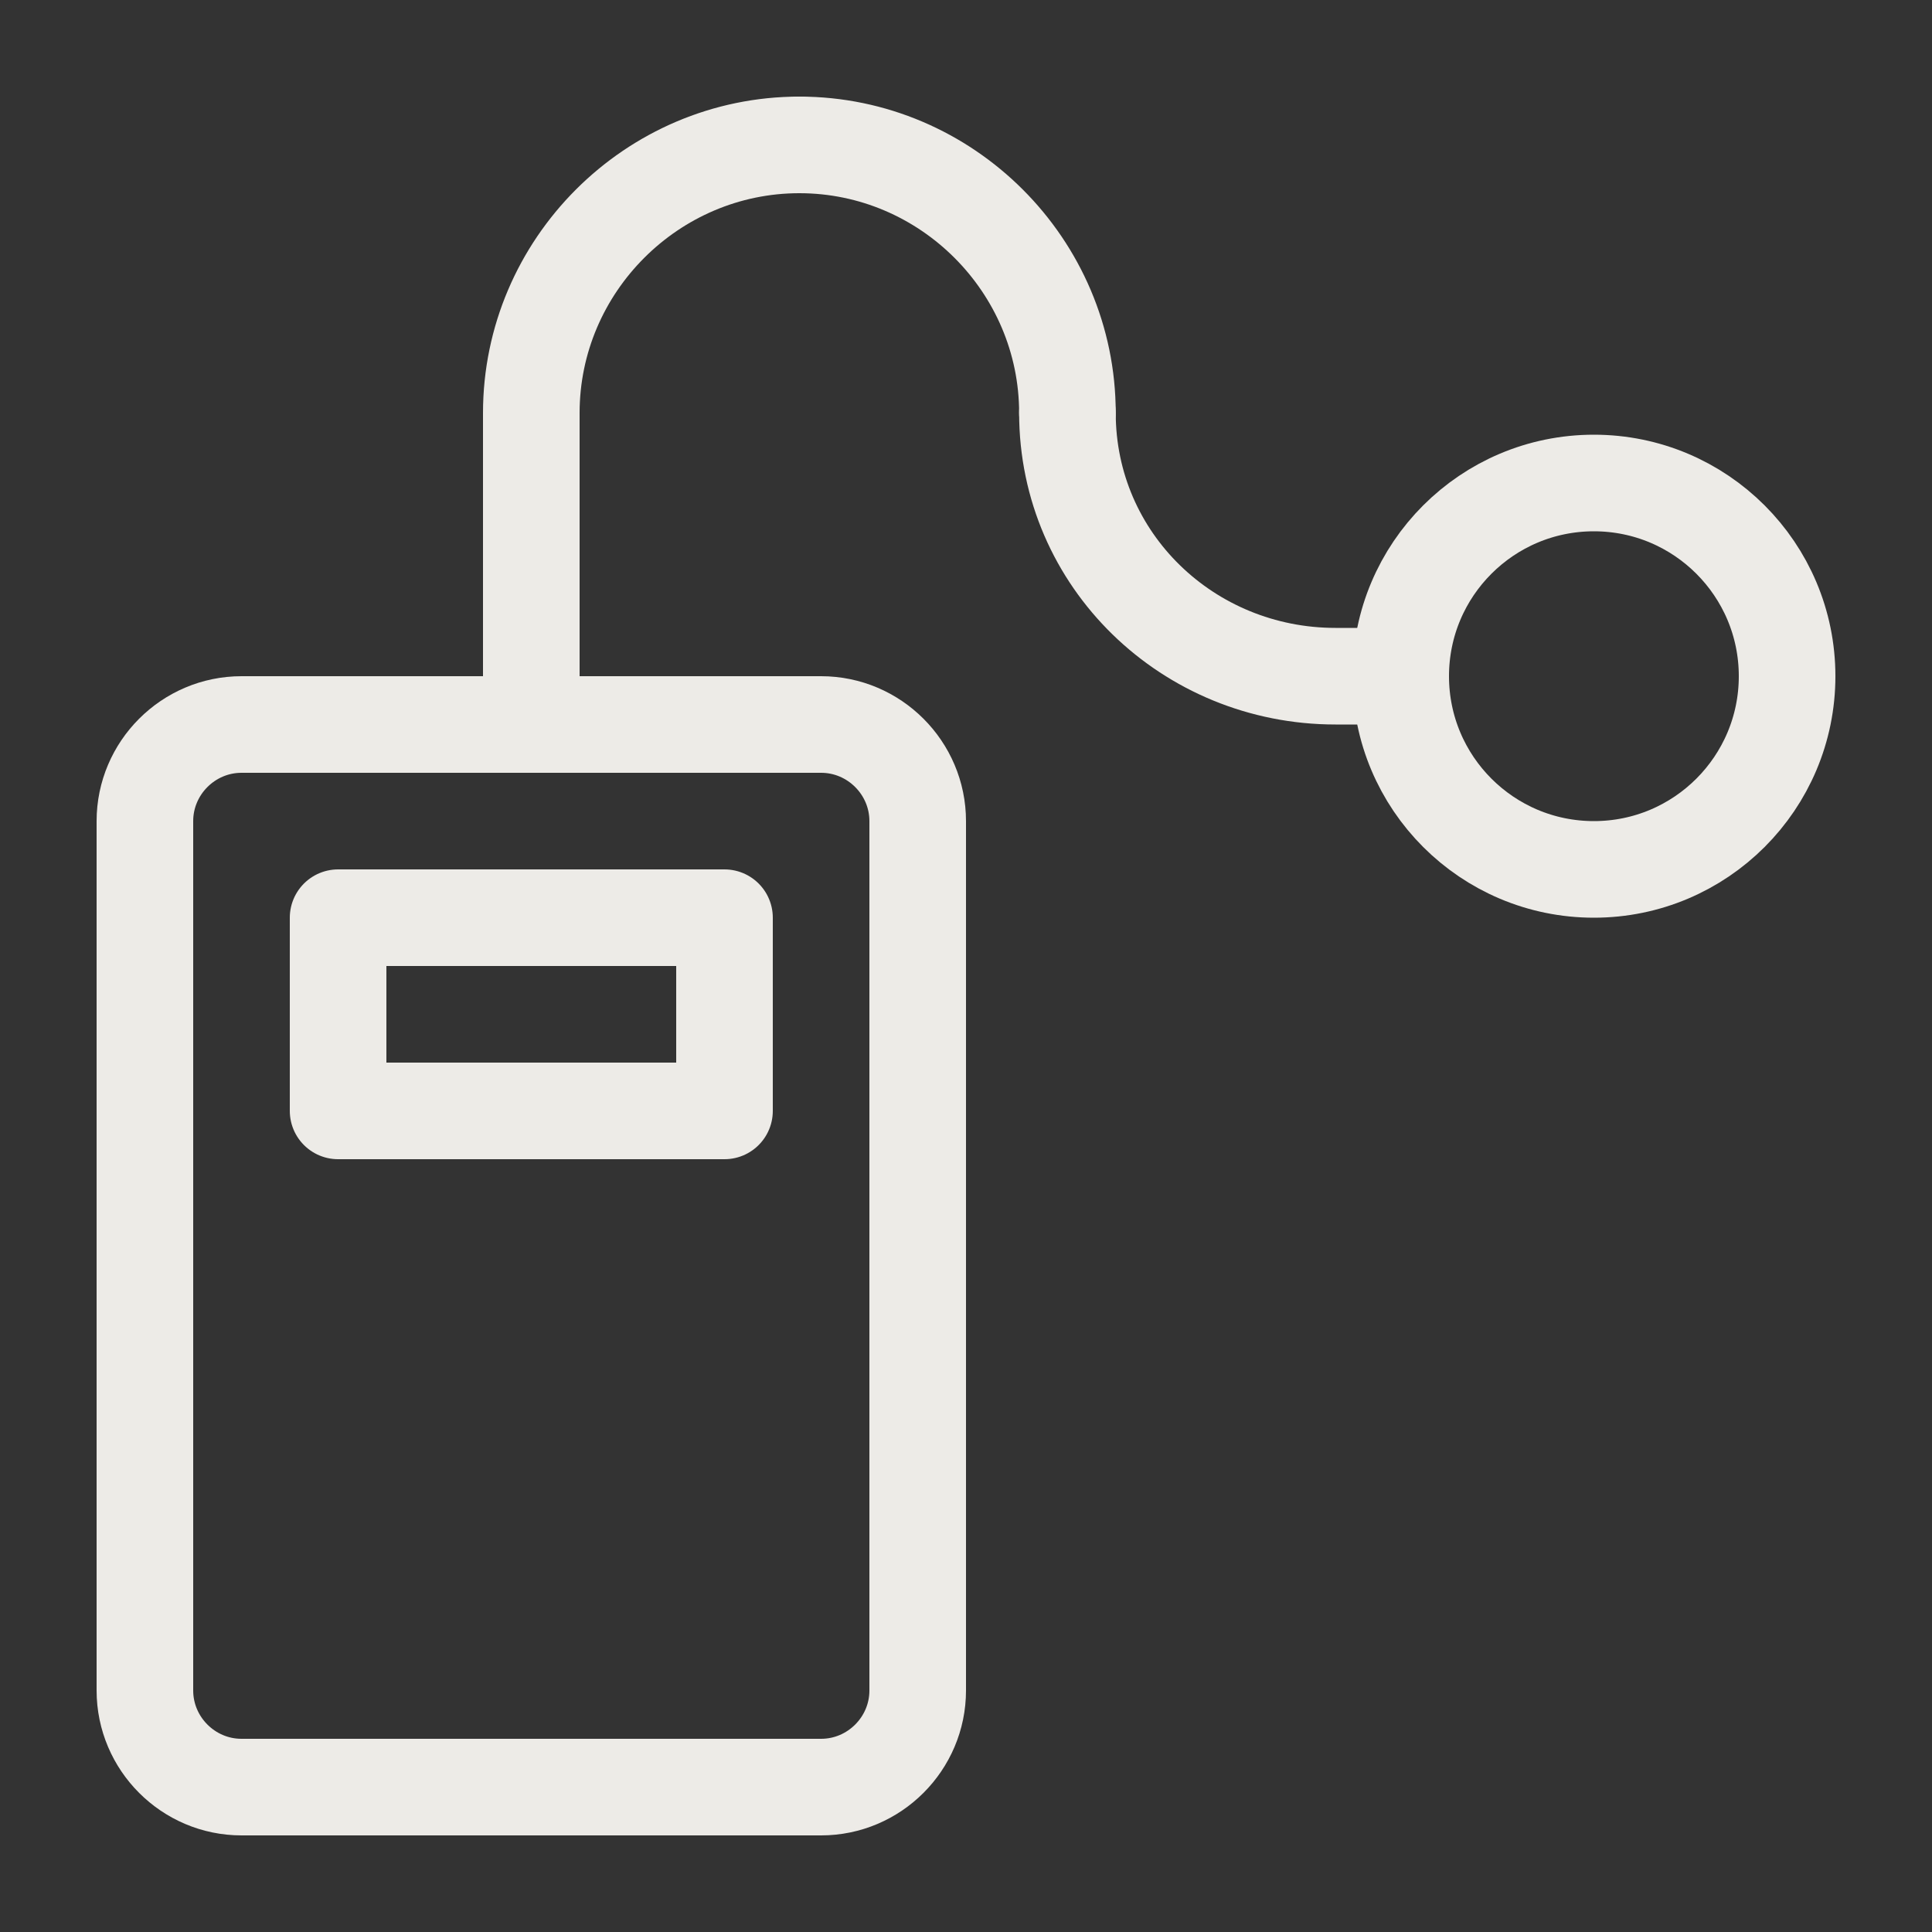<?xml version="1.0" encoding="iso-8859-1"?>
<!-- Generator: Adobe Illustrator 27.3.1, SVG Export Plug-In . SVG Version: 6.00 Build 0)  -->
<svg version="1.1" id="Layer_1" xmlns="http://www.w3.org/2000/svg" xmlns:xlink="http://www.w3.org/1999/xlink" x="0px" y="0px"
	 viewBox="0 0 80 80" style="enable-background:new 0 0 80 80;" xml:space="preserve">
<rect x="0" y="0" width="80" height="80" fill="#333333" stroke="none"/>
<g id="Icons_NEW">
	<g>
		<path style="fill:none;stroke:#EDEBE7;stroke-width:4;stroke-linecap:round;stroke-linejoin:round;" d="M10,30h24c2.2,0,4,1.8,4,4
			v36c0,2.2-1.8,4-4,4H10c-2.2,0-4-1.8-4-4V34C6,31.8,7.8,30,10,30z"/>
		
			<rect x="14" y="38" style="fill:none;stroke:#EDEBE7;stroke-width:4;stroke-linecap:round;stroke-linejoin:round;" width="16" height="8"/>
		<circle style="fill:none;stroke:#EDEBE7;stroke-width:4;stroke-linecap:round;stroke-linejoin:round;" cx="66" cy="28" r="8"/>
		<path style="fill:none;stroke:#EDEBE7;stroke-width:4;stroke-linecap:round;stroke-linejoin:round;" d="M44.2,17.1
			C44.2,11,39.2,6,33.1,6l0,0"/>
		<path style="fill:none;stroke:#EDEBE7;stroke-width:4;stroke-linecap:round;stroke-linejoin:round;" d="M44.2,17.1
			c0,6.1,5,10.9,11.1,10.9h2.6"/>
		<path style="fill:none;stroke:#EDEBE7;stroke-width:4;stroke-linecap:round;stroke-linejoin:round;" d="M33.1,6
			C27,6,22,11,22,17.1V30"/>
	</g>
</g>
</svg>
